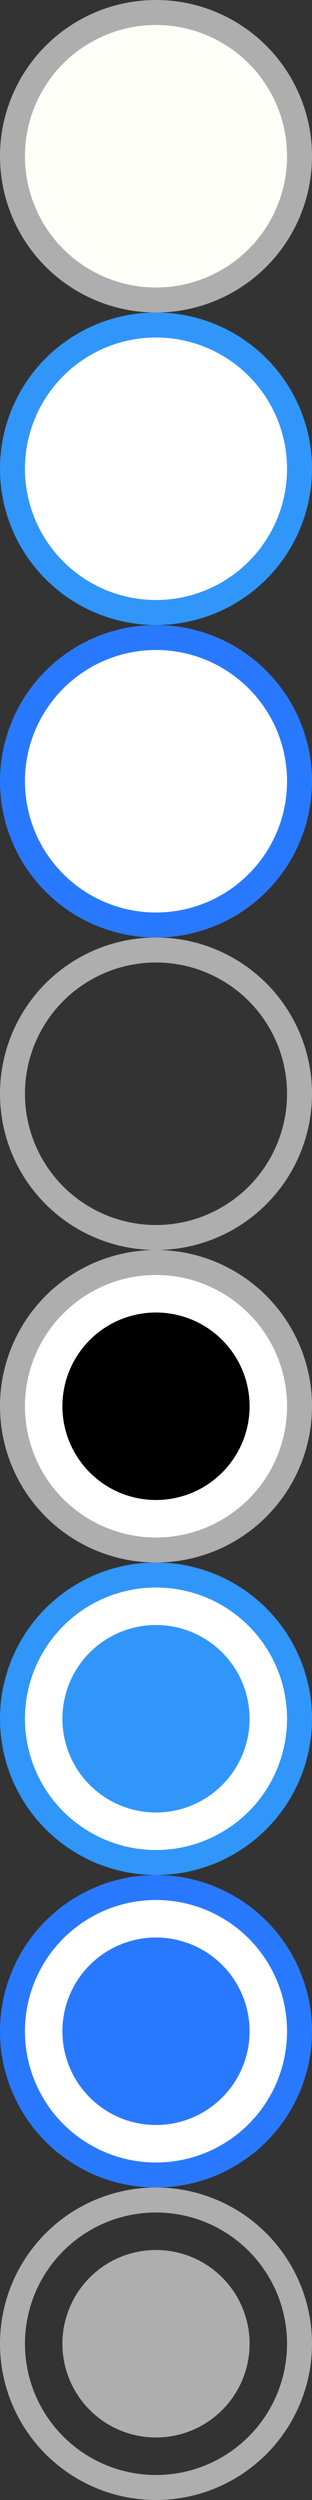 <?xml version="1.0" encoding="UTF-8"?>
<svg id="bitmap:25-32" width="25" height="200" version="1.1" viewBox="0 0 25 200" xmlns="http://www.w3.org/2000/svg" xmlns:cc="http://creativecommons.org/ns#" xmlns:dc="http://purl.org/dc/elements/1.1/" xmlns:rdf="http://www.w3.org/1999/02/22-rdf-syntax-ns#">
 <rect x="0" y="0" width="25" height="200" fill="#333333" stroke="none"/>
 <g fill="none" stroke-width="2">
  <g>
   <ellipse cx="12.5" cy="12.5" rx="11.5" ry="11.5" fill="#fffff9" stroke="#aeaeae"/>
   <ellipse cx="12.5" cy="37.5" rx="11.5" ry="11.5" fill="#fff" stroke="#3096fa"/>
   <ellipse cx="12.5" cy="62.5" rx="11.5" ry="11.5" fill="#fff" stroke="#2979ff"/>
  </g>
  <ellipse cx="12.5" cy="87.5" rx="11.5" ry="11.5" stroke="#aeaeae"/>
  <g fill="#fff">
   <ellipse cx="12.5" cy="112.5" rx="11.5" ry="11.5" stroke="#aeaeae"/>
   <ellipse cx="12.5" cy="137.5" rx="11.5" ry="11.5" stroke="#3096fa"/>
   <ellipse cx="12.5" cy="162.5" rx="11.5" ry="11.5" stroke="#2979ff"/>
  </g>
  <ellipse cx="12.5" cy="187.5" rx="11.5" ry="11.5" stroke="#aeaeae"/>
 </g>
 <path d="m20 112.5a7.5 7.5 0 0 1-7.5 7.5 7.5 7.5 0 0 1-7.5-7.5 7.5 7.5 0 0 1 7.5-7.5 7.5 7.5 0 0 1 7.5 7.5z"/>
 <path d="m20 137.5a7.5 7.5 0 0 1-7.5 7.5 7.5 7.5 0 0 1-7.5-7.5 7.5 7.5 0 0 1 7.5-7.5 7.5 7.5 0 0 1 7.5 7.5z" fill="#3096fa"/>
 <path d="m20 162.5a7.5 7.5 0 0 1-7.5 7.5 7.5 7.5 0 0 1-7.5-7.5 7.5 7.5 0 0 1 7.5-7.5 7.5 7.5 0 0 1 7.5 7.5z" fill="#2979ff"/>
 <path d="m20 187.5a7.5 7.5 0 0 1-7.5 7.5 7.5 7.5 0 0 1-7.5-7.5 7.5 7.5 0 0 1 7.5-7.5 7.5 7.5 0 0 1 7.5 7.5z" fill="#aeaeae"/>
</svg>
